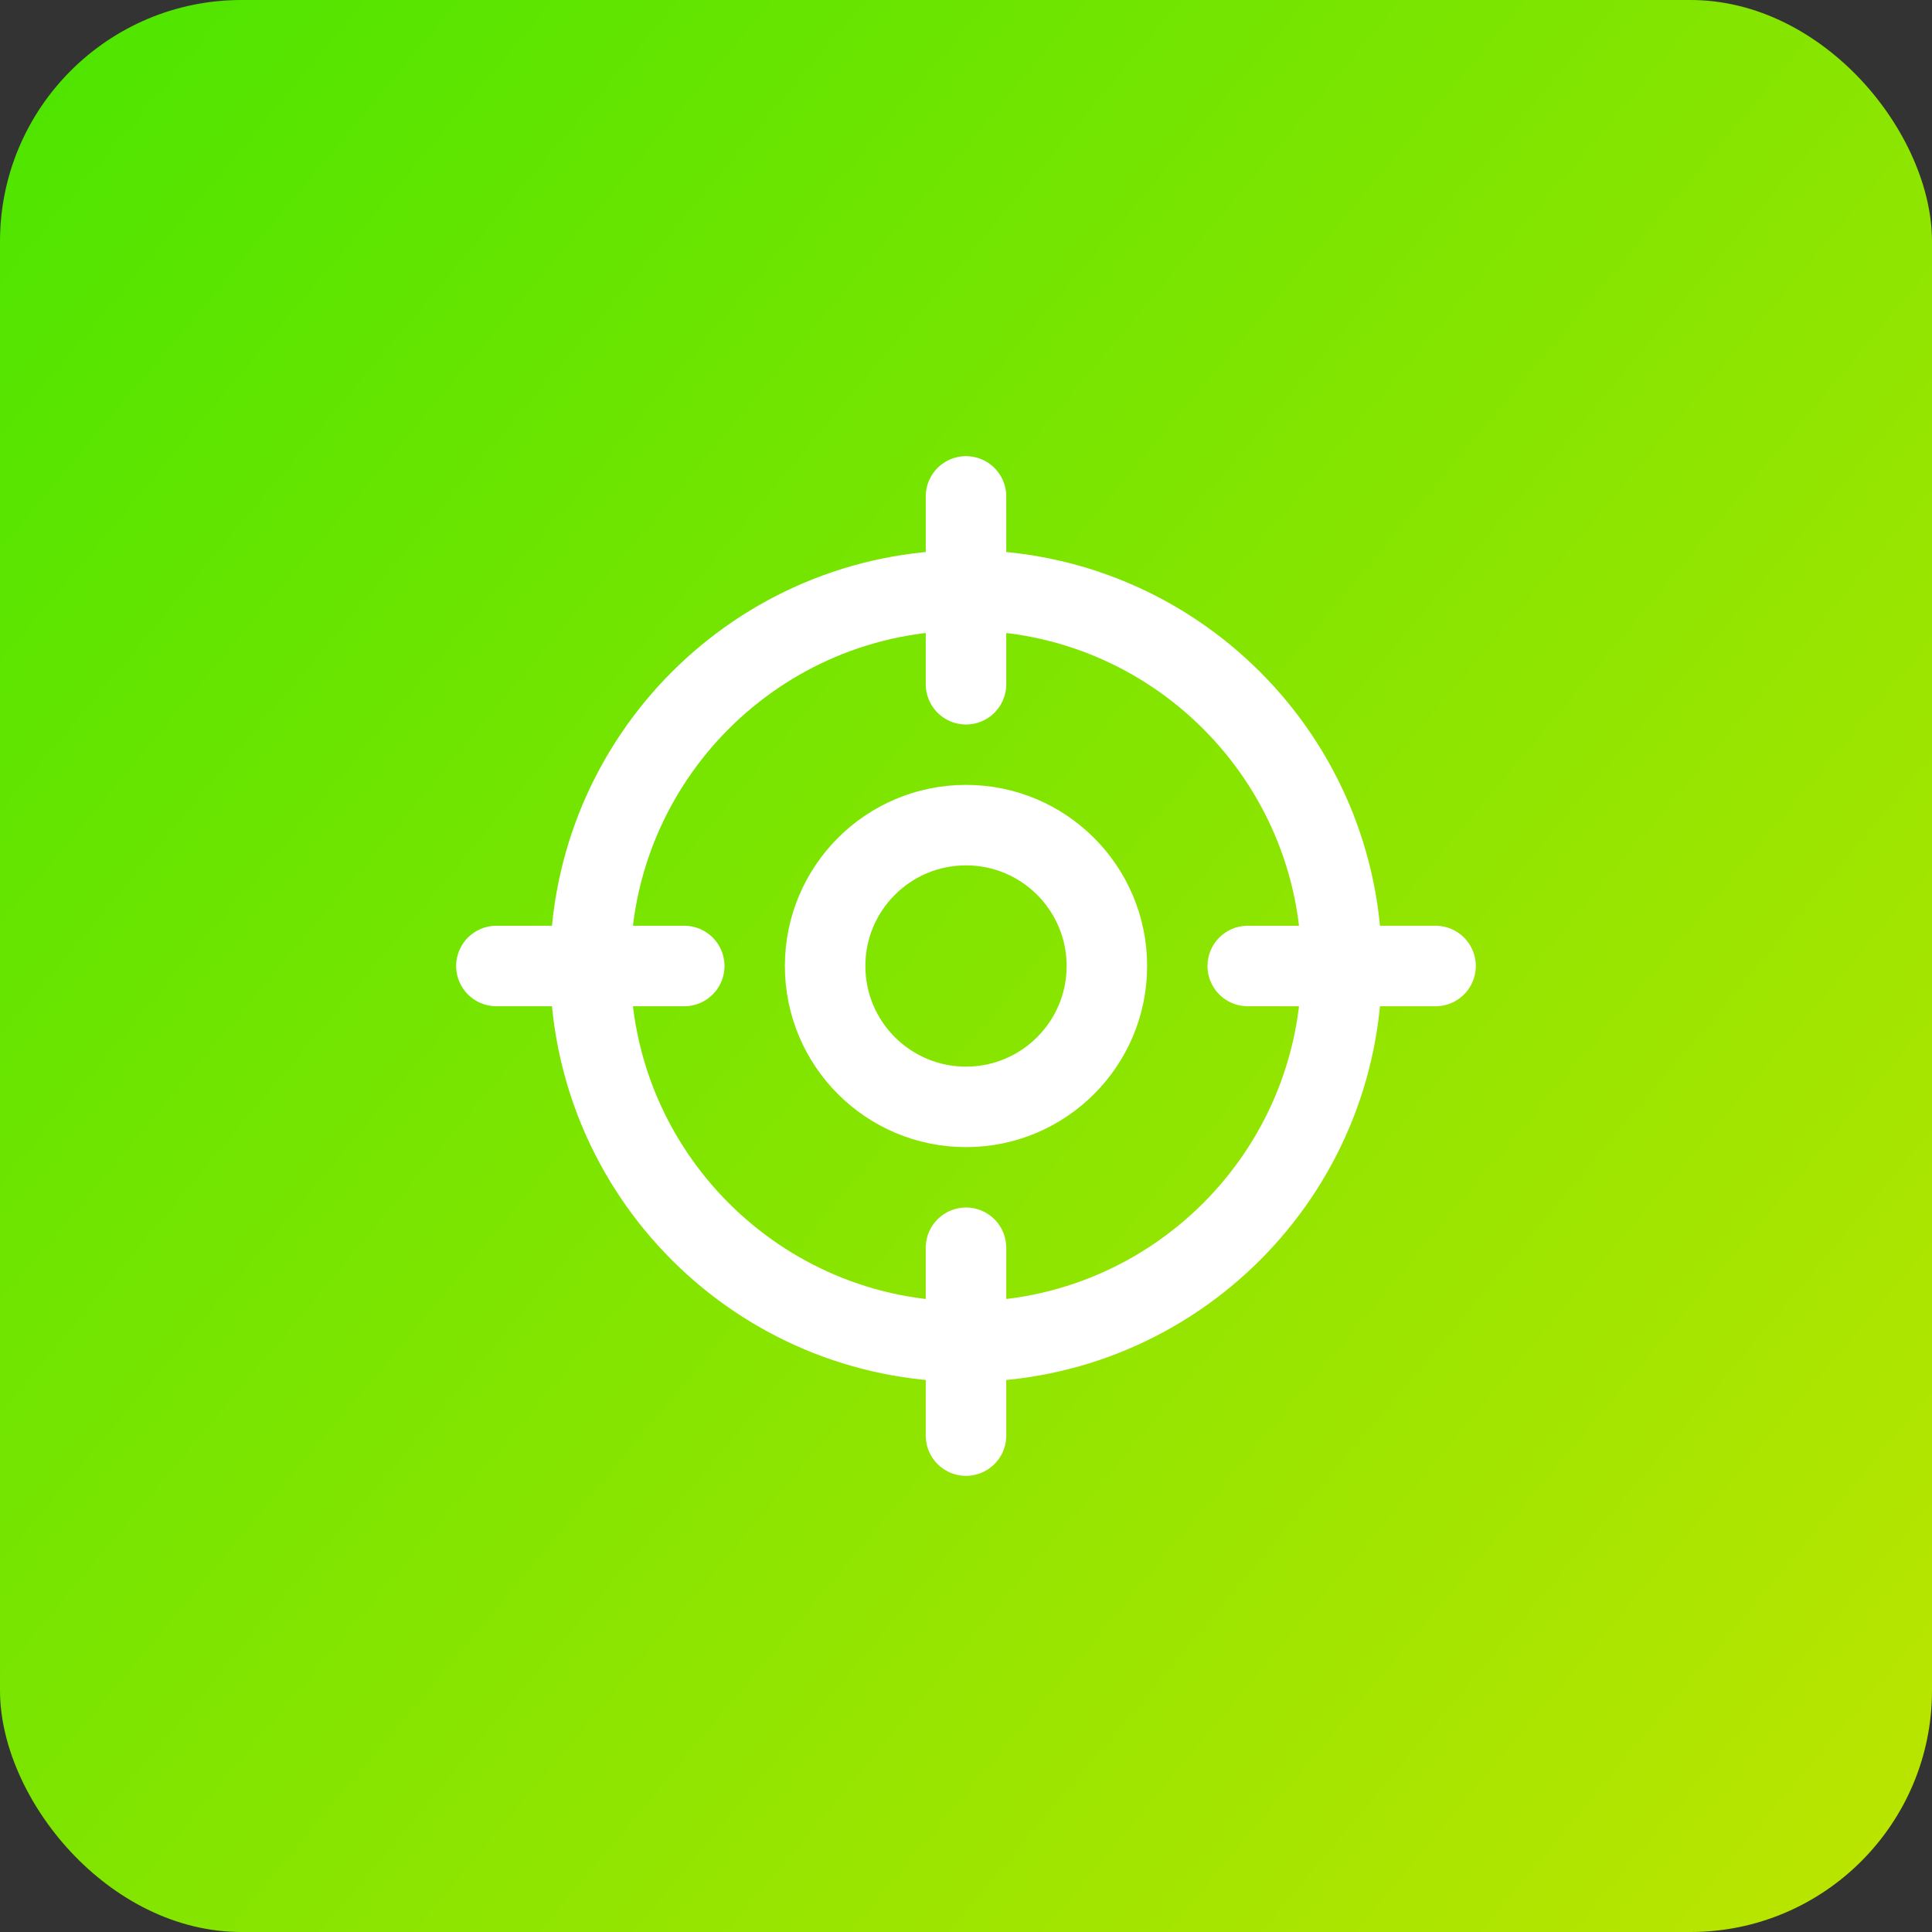 <svg width="48" height="48" viewBox="0 0 48 48" fill="none" xmlns="http://www.w3.org/2000/svg">
<rect x="0" y="0" width="48" height="48" fill="#333333" stroke="none"/>
<rect width="48" height="48" rx="6" fill="url(#paint0_linear_8960_1863)"/>
<path d="M35.666 24H31M17 24H12.333M24 17V12.333M24 35.667V31M33.333 24C33.333 29.155 29.154 33.333 24 33.333C18.845 33.333 14.666 29.155 14.666 24C14.666 18.845 18.845 14.667 24 14.667C29.154 14.667 33.333 18.845 33.333 24ZM27.5 24C27.5 25.933 25.933 27.5 24 27.5C22.067 27.5 20.5 25.933 20.5 24C20.5 22.067 22.067 20.5 24 20.5C25.933 20.5 27.5 22.067 27.5 24Z" stroke="white" stroke-width="2" stroke-linecap="round" stroke-linejoin="round"/>
<defs>
<linearGradient id="paint0_linear_8960_1863" x1="48.102" y1="48" x2="-3.765" y2="4.623" gradientUnits="userSpaceOnUse">
<stop stop-color="#BDE500"/>
<stop offset="1" stop-color="#4CE500"/>
</linearGradient>
</defs>
</svg>
